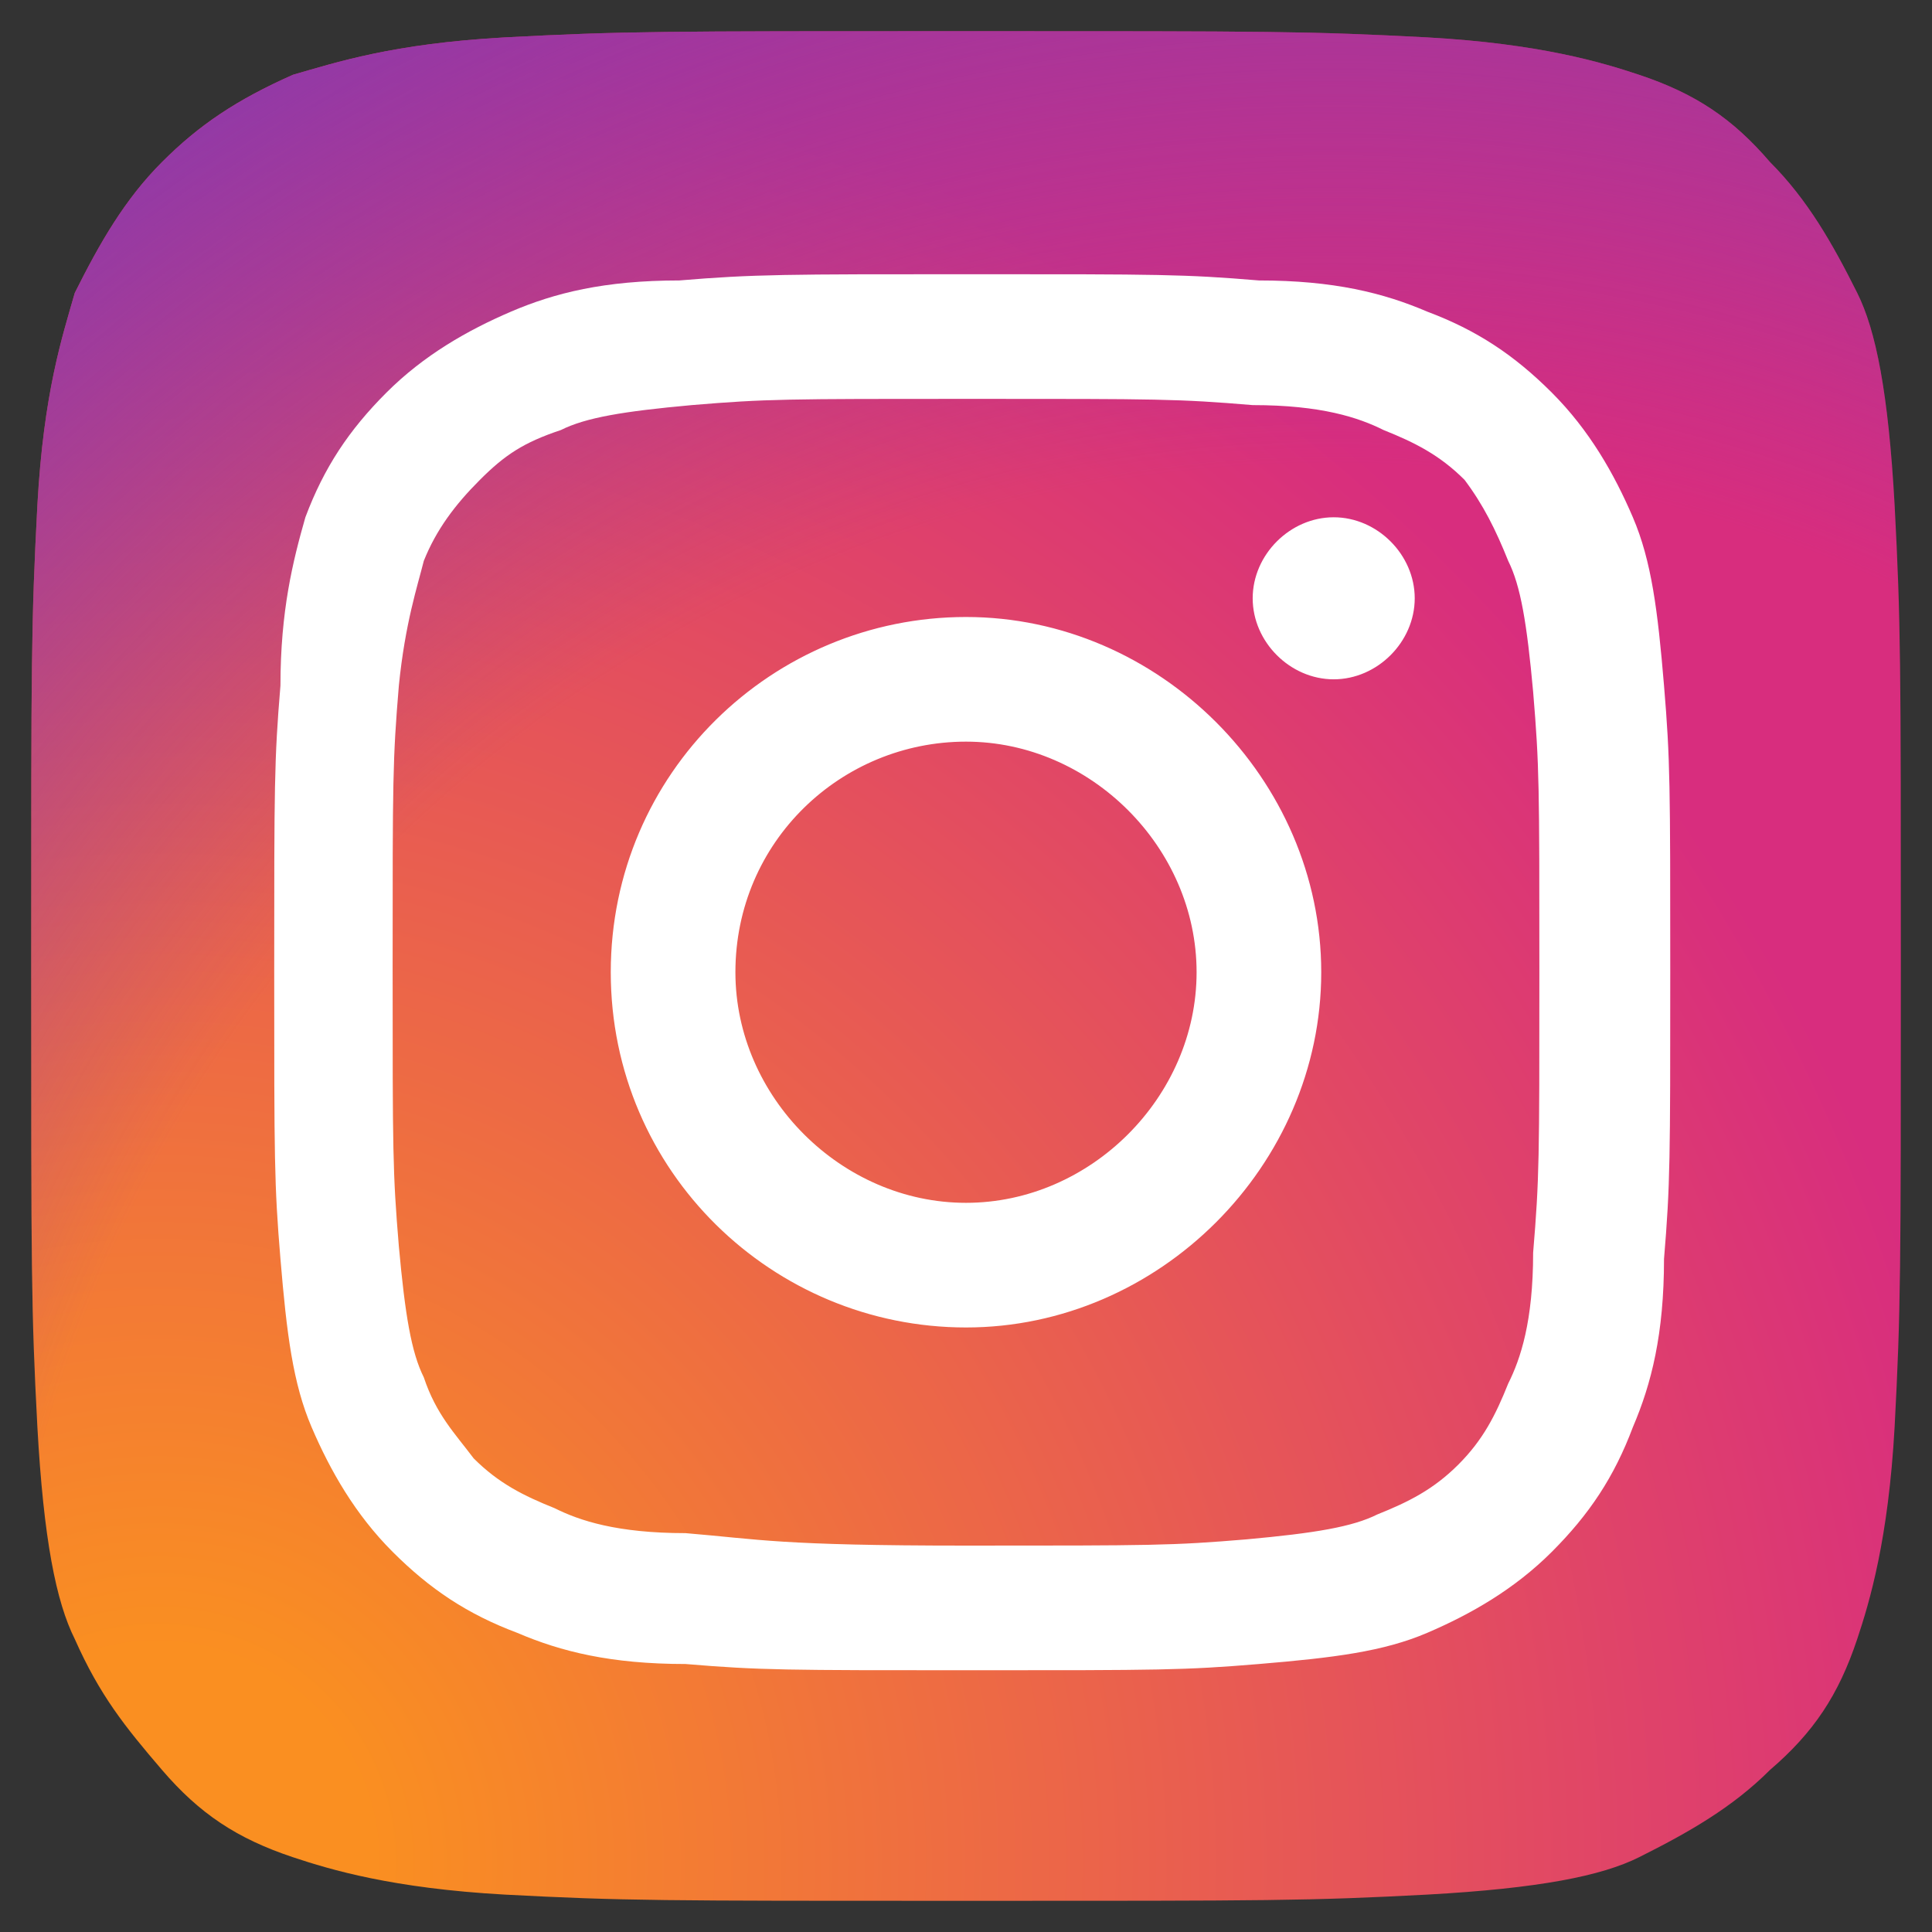 <?xml version="1.0" encoding="utf-8"?>
<!-- Generator: Adobe Illustrator 26.0.1, SVG Export Plug-In . SVG Version: 6.00 Build 0)  -->
<svg version="1.1" id="圖層_1" xmlns="http://www.w3.org/2000/svg" xmlns:xlink="http://www.w3.org/1999/xlink" x="0px" y="0px"
	 viewBox="0 0 31 31" style="enable-background:new 0 0 31 31;" xml:space="preserve">
<rect x="0" y="0" width="31" height="31" fill="#333333" stroke="none"/>
<style type="text/css">
	.st0{fill:url(#SVGID_1_);}
	.st1{fill:url(#SVGID_00000174560807507462994090000015479923211458293181_);}
	.st2{fill:#FFFFFF;}
</style>
<g>
	
		<radialGradient id="SVGID_1_" cx="359.709" cy="-170.456" r="160.197" gradientTransform="matrix(0.238 0 0 -0.238 -83.084 -10.685)" gradientUnits="userSpaceOnUse">
		<stop  offset="9.000000e-02" style="stop-color:#FA8F21"/>
		<stop  offset="0.78" style="stop-color:#D82D7E"/>
	</radialGradient>
	<path class="st0" d="M8.1,30.4c-1.8-0.1-2.8-0.4-3.4-0.6c-0.9-0.3-1.5-0.7-2.1-1.4s-1-1.2-1.4-2.1c-0.3-0.6-0.5-1.6-0.6-3.4
		c-0.1-1.9-0.1-2.5-0.1-7.4s0-5.5,0.1-7.4C0.7,6.3,1,5.4,1.2,4.7C1.6,3.9,2,3.2,2.6,2.6c0.6-0.6,1.2-1,2.1-1.4
		C5.4,1,6.3,0.7,8.1,0.6c1.9-0.1,2.5-0.1,7.4-0.1c4.9,0,5.5,0,7.4,0.1c1.8,0.1,2.8,0.4,3.4,0.6c0.9,0.3,1.5,0.7,2.1,1.4
		c0.6,0.6,1,1.3,1.4,2.1c0.3,0.6,0.5,1.6,0.6,3.4c0.1,1.9,0.1,2.5,0.1,7.4c0,4.9,0,5.5-0.1,7.4c-0.1,1.8-0.4,2.8-0.6,3.4
		c-0.3,0.9-0.7,1.5-1.4,2.1c-0.6,0.6-1.3,1-2.1,1.4c-0.6,0.3-1.6,0.5-3.4,0.6c-1.9,0.1-2.5,0.1-7.4,0.1C10.6,30.5,10,30.5,8.1,30.4"
		/>
	
		<radialGradient id="SVGID_00000028292030622016752350000000592740004176699310_" cx="438.941" cy="-166.405" r="140.975" gradientTransform="matrix(0.238 0 0 -0.238 -83.084 -10.685)" gradientUnits="userSpaceOnUse">
		<stop  offset="0.64" style="stop-color:#8C3AAA;stop-opacity:0"/>
		<stop  offset="1" style="stop-color:#8C3AAA"/>
	</radialGradient>
	<path style="fill:url(#SVGID_00000028292030622016752350000000592740004176699310_);" d="M8.1,30.4c-1.8-0.1-2.8-0.4-3.4-0.6
		c-0.9-0.3-1.5-0.7-2.1-1.4s-1-1.2-1.4-2.1c-0.3-0.6-0.5-1.6-0.6-3.4c-0.1-1.9-0.1-2.5-0.1-7.4s0-5.5,0.1-7.4C0.7,6.3,1,5.4,1.2,4.7
		C1.6,3.9,2,3.2,2.6,2.6c0.6-0.6,1.2-1,2.1-1.4C5.4,1,6.3,0.7,8.1,0.6c1.9-0.1,2.5-0.1,7.4-0.1c4.9,0,5.5,0,7.4,0.1
		c1.8,0.1,2.8,0.4,3.4,0.6c0.9,0.3,1.5,0.7,2.1,1.4c0.6,0.6,1,1.3,1.4,2.1c0.3,0.6,0.5,1.6,0.6,3.4c0.1,1.9,0.1,2.5,0.1,7.4
		c0,4.9,0,5.5-0.1,7.4c-0.1,1.8-0.4,2.8-0.6,3.4c-0.3,0.9-0.7,1.5-1.4,2.1c-0.6,0.6-1.3,1-2.1,1.4c-0.6,0.3-1.6,0.5-3.4,0.6
		c-1.9,0.1-2.5,0.1-7.4,0.1C10.6,30.5,10,30.5,8.1,30.4"/>
	<path class="st2" d="M11.8,15.6c0-2.1,1.7-3.7,3.7-3.7s3.7,1.7,3.7,3.7s-1.7,3.7-3.7,3.7S11.8,17.6,11.8,15.6 M9.8,15.6
		c0,3.2,2.6,5.7,5.7,5.7s5.7-2.6,5.7-5.7s-2.6-5.7-5.7-5.7S9.8,12.4,9.8,15.6 M20.1,9.6c0,0.7,0.6,1.3,1.3,1.3
		c0.7,0,1.3-0.6,1.3-1.3c0-0.7-0.6-1.3-1.3-1.3h0C20.7,8.3,20.1,8.9,20.1,9.6 M11,24.6c-1.1,0-1.7-0.2-2.1-0.4
		c-0.5-0.2-0.9-0.4-1.3-0.8C7.3,23,7,22.7,6.8,22.1c-0.2-0.4-0.3-1-0.4-2.1c-0.1-1.2-0.1-1.5-0.1-4.5s0-3.3,0.1-4.5
		C6.5,10,6.7,9.4,6.8,9C7,8.5,7.3,8.1,7.7,7.7C8.1,7.3,8.4,7.1,9,6.9c0.4-0.2,1-0.3,2.1-0.4c1.2-0.1,1.5-0.1,4.5-0.1s3.3,0,4.5,0.1
		c1.1,0,1.7,0.2,2.1,0.4c0.5,0.2,0.9,0.4,1.3,0.8C23.8,8.1,24,8.5,24.2,9c0.2,0.4,0.3,1,0.4,2.1c0.1,1.2,0.1,1.5,0.1,4.5
		s0,3.3-0.1,4.5c0,1.1-0.2,1.7-0.4,2.1c-0.2,0.5-0.4,0.9-0.8,1.3c-0.4,0.4-0.8,0.6-1.3,0.8c-0.4,0.2-1,0.3-2.1,0.4
		c-1.2,0.1-1.5,0.1-4.5,0.1S12.2,24.7,11,24.6 M10.9,4.5C9.7,4.5,8.9,4.7,8.2,5c-0.7,0.3-1.4,0.7-2,1.3s-1,1.2-1.3,2
		C4.7,9,4.5,9.8,4.5,11c-0.1,1.2-0.1,1.6-0.1,4.6s0,3.4,0.1,4.6c0.1,1.2,0.2,2,0.5,2.7c0.3,0.7,0.7,1.4,1.3,2c0.6,0.6,1.2,1,2,1.3
		c0.7,0.3,1.5,0.5,2.7,0.5c1.2,0.1,1.6,0.1,4.6,0.1s3.4,0,4.6-0.1c1.2-0.1,2-0.2,2.7-0.5c0.7-0.3,1.4-0.7,2-1.3c0.6-0.6,1-1.2,1.3-2
		c0.3-0.7,0.5-1.5,0.5-2.7c0.1-1.2,0.1-1.6,0.1-4.6s0-3.4-0.1-4.6c-0.1-1.2-0.2-2-0.5-2.7c-0.3-0.7-0.7-1.4-1.3-2s-1.2-1-2-1.3
		c-0.7-0.3-1.5-0.5-2.7-0.5c-1.2-0.1-1.6-0.1-4.6-0.1S12.1,4.4,10.9,4.5"/>
</g>
</svg>
